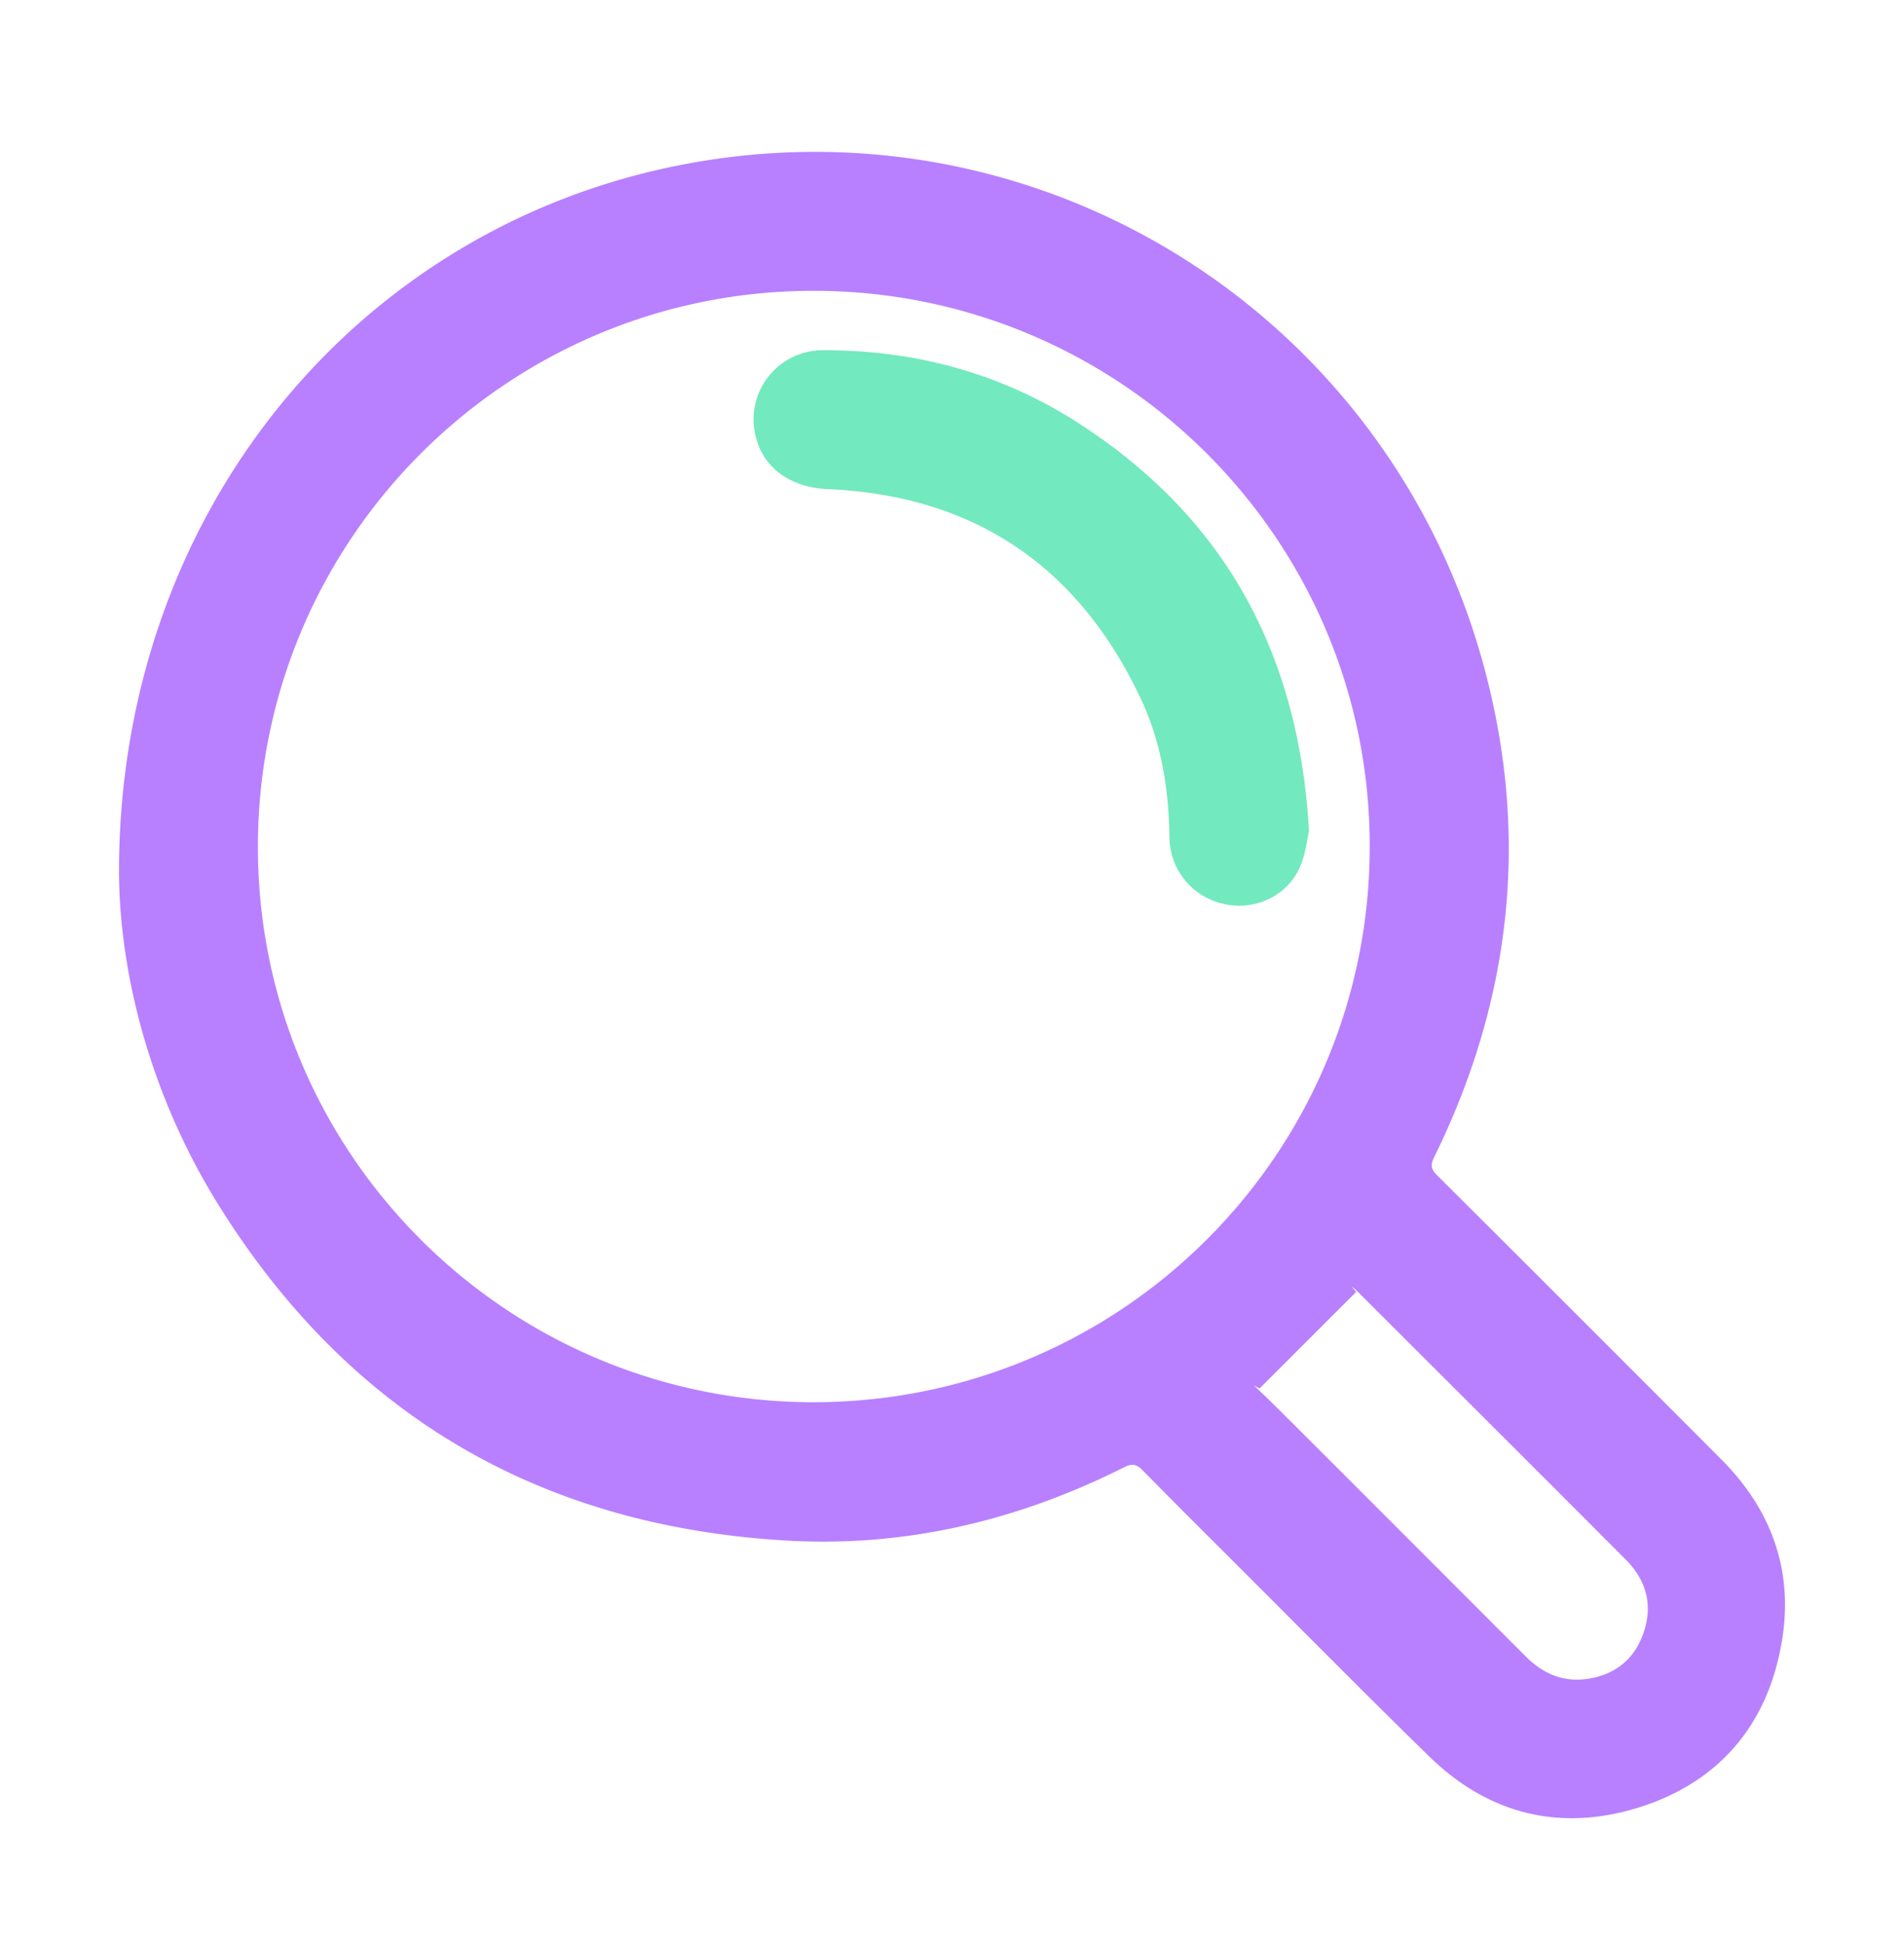 <svg width="48" height="49" fill="none" xmlns="http://www.w3.org/2000/svg"><g clip-path="url(#clip0_181_438)"><path d="M3 22.01C2.983 13.009 8.918 5.783 17.129 4.164c9.13-1.802 18.015 3.806 20.343 12.87 1.077 4.19.596 8.24-1.313 12.125-.096.193-.096.298.07.464 2.39 2.38 4.78 4.768 7.16 7.156 1.331 1.33 1.865 2.94 1.498 4.777-.394 2.012-1.62 3.395-3.59 4.007-1.986.612-3.781.157-5.27-1.295-1.487-1.452-2.95-2.93-4.42-4.4-.936-.936-1.873-1.864-2.801-2.809-.149-.148-.254-.184-.464-.078-2.696 1.356-5.558 2.03-8.561 1.846-6.276-.377-11.1-3.255-14.382-8.635C3.762 27.487 3.018 24.513 3 22.01zm3.502-.664c0 7.725 6.267 13.989 13.997 13.997 7.756 0 14.032-6.264 14.032-14.015 0-7.725-6.276-13.998-14.023-13.998-7.739 0-14.006 6.282-14.006 14.016zm25.245 13.648c-.044-.027-.096-.053-.14-.08.193.185.385.368.57.552 2.1 2.09 4.192 4.19 6.284 6.282.438.437.937.656 1.559.568.7-.105 1.19-.498 1.418-1.172.236-.7.061-1.312-.447-1.829-2.258-2.265-4.525-4.523-6.793-6.788a.661.661 0 00-.122-.097c.035.044.079.088.114.132l-2.434 2.432h-.009z" fill="#B880FF"/><path d="M33 20.95c-.052.21-.087.604-.244.936-.34.727-1.153 1.077-1.921.893a1.733 1.733 0 01-1.353-1.68c-.018-1.226-.21-2.425-.742-3.528-1.58-3.326-4.208-5.085-7.884-5.243-.916-.044-1.597-.516-1.798-1.304a1.744 1.744 0 011.711-2.197c2.322 0 4.487.587 6.434 1.847 3.658 2.363 5.544 5.768 5.797 10.276z" fill="#72E9BE"/></g><defs><clipPath id="clip0_181_438"><path fill="#fff" transform="translate(0 .827)" d="M0 0h48v48H0z"/></clipPath></defs></svg>